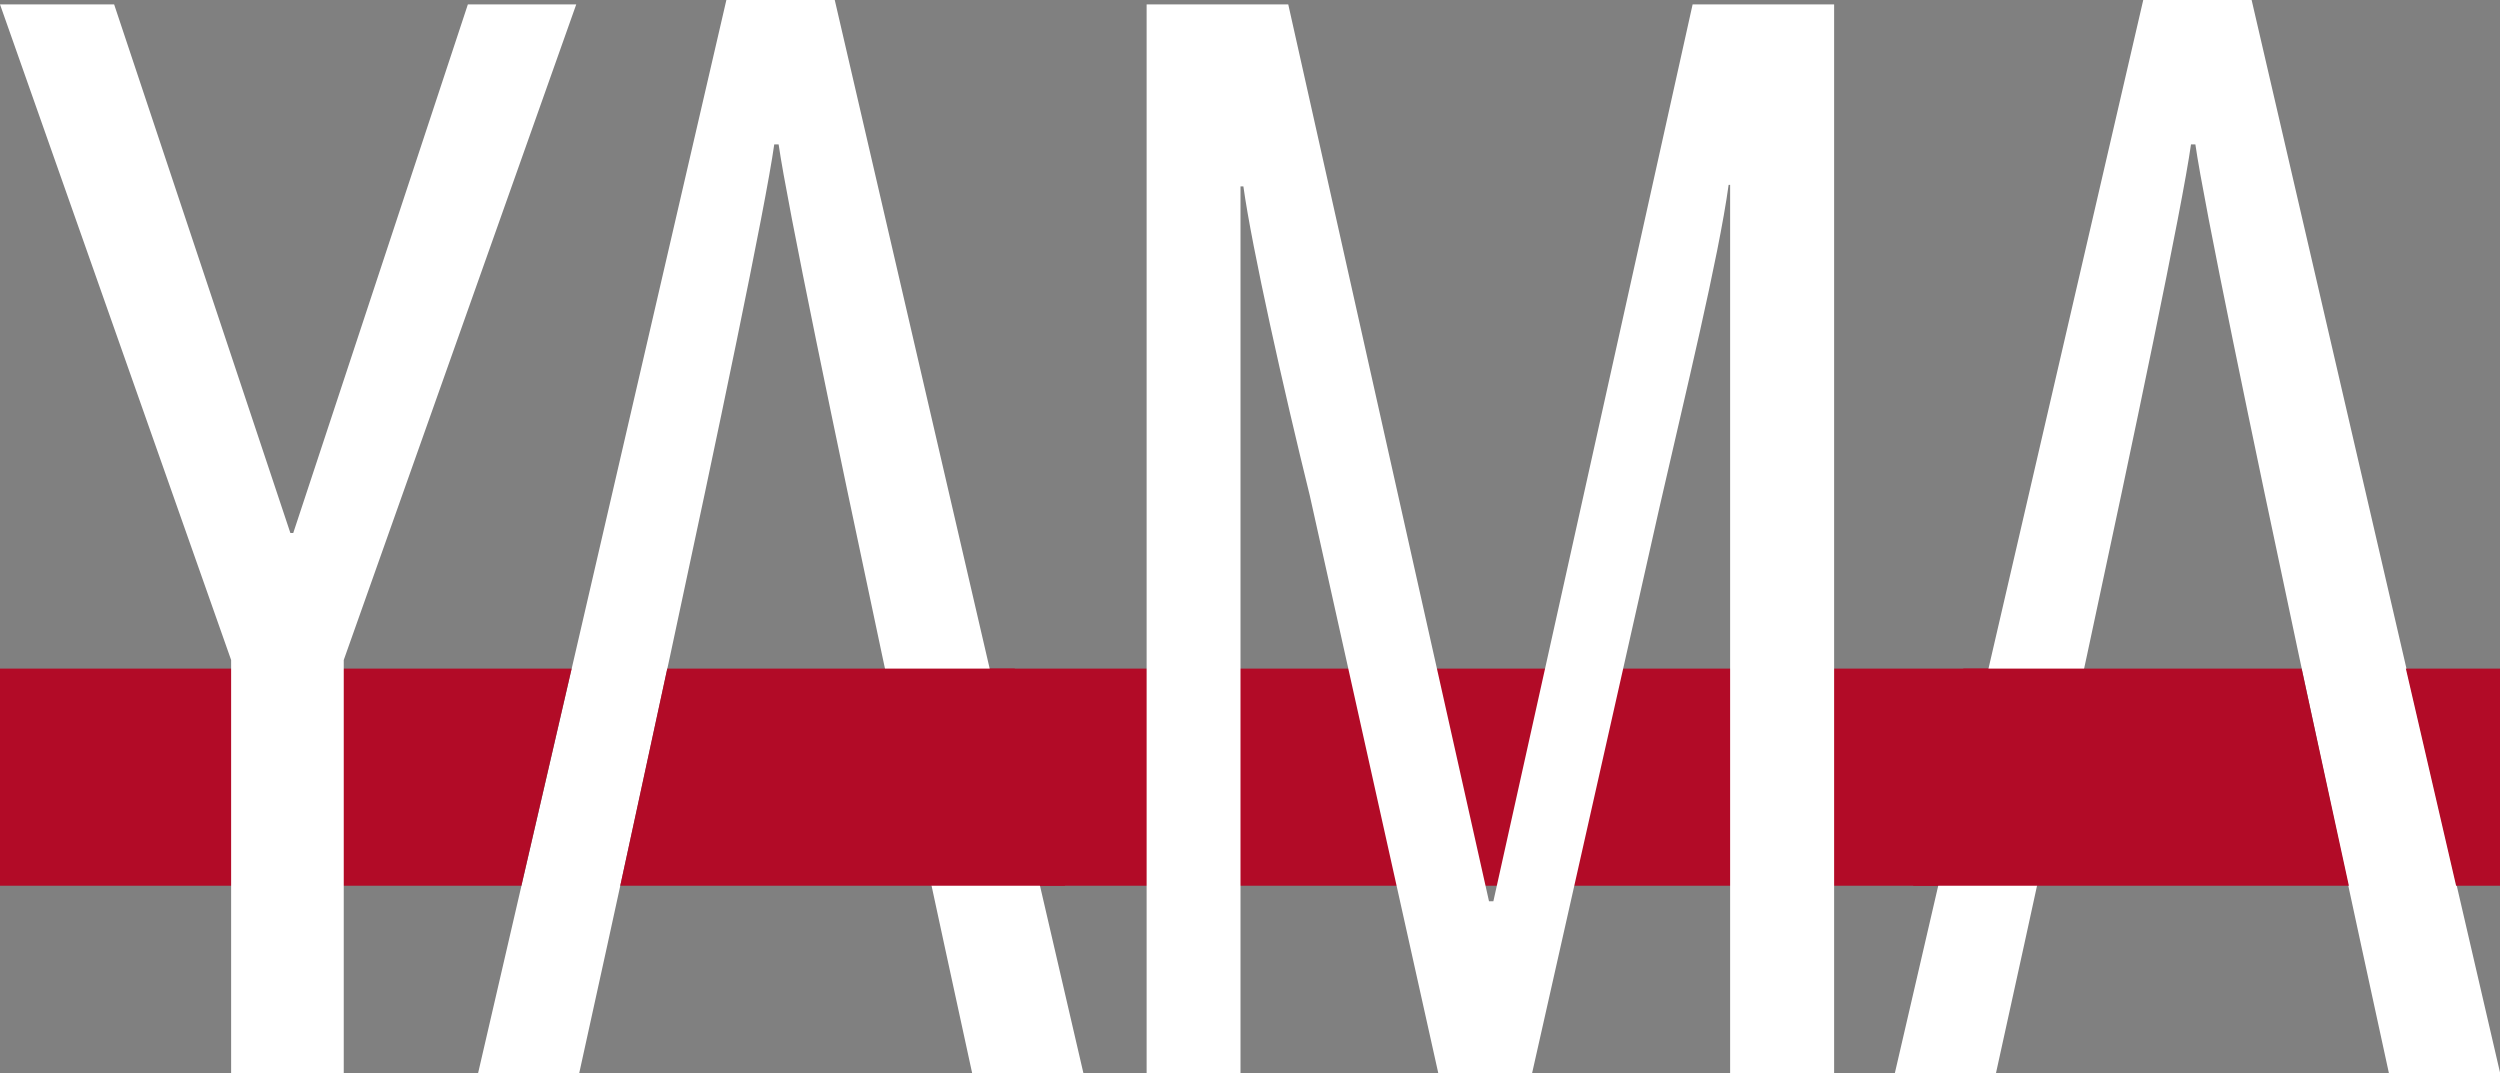 <?xml version="1.0" encoding="utf-8"?>
<!-- Generator: Adobe Illustrator 23.0.1, SVG Export Plug-In . SVG Version: 6.00 Build 0)  -->
<svg version="1.1" id="Livello_1" xmlns="http://www.w3.org/2000/svg" xmlns:xlink="http://www.w3.org/1999/xlink" x="0px" y="0px"
	 viewBox="0 0 2000 858.4" style="enable-background:new 0 0 2000 858.4;" xml:space="preserve">
<rect x="0" y="0" width="2000" height="858.4" fill="#808080" stroke="none"/>
<style type="text/css">
	.st0{fill:#B20B27;}
	.st1{fill:#FFFFFF;}
</style>
<polygon class="st0" points="759.8,708.6 1581,708.6 1660.1,534.9 759.8,534.9 "/>
<path class="st1" d="M917.4,3.5h113.2l160.6,717.5h3.5L1354.1,3.5h113.2v855h-83.2V147.9h-1.2c-8.1,58.9-34.7,167.5-55.5,258.8
	l-101.7,451.7h-75.1l-102.8-462.1c-20.8-84.3-46.2-197.6-53.1-247.2h-2.3v709.4h-75.1V3.5z"/>
<path class="st1" d="M667.8,0h-86.7L382.5,858.4h80.9c0,0,142.1-643.5,156-742.9h3.5c13.9,97,154.8,742.9,154.8,742.9h89L667.8,0z"
	/>
<path class="st1" d="M1801.3,0h-86.7l-198.7,858.4h80.9c0,0,142.1-643.5,156-742.9h3.5c13.9,97,154.8,742.9,154.8,742.9h89L1801.3,0
	z"/>
<polygon class="st0" points="496.2,708.6 852,708.6 811.8,534.9 533.8,534.9 "/>
<polygon class="st0" points="1530.5,708.6 1879.1,708.6 1841.3,534.9 1570.7,534.9 "/>
<polygon class="st0" points="0,708.6 417.1,708.6 457.3,534.9 0,534.9 "/>
<polyline class="st0" points="1924.7,534.9 2000,534.9 2000,708.6 1964.9,708.6 "/>
<path class="st1" d="M184.9,528L0,3.5h91.3l141,422.9h2.3L374.3,3.5H461L275,528v330.4h-90.1V528z"/>
</svg>
